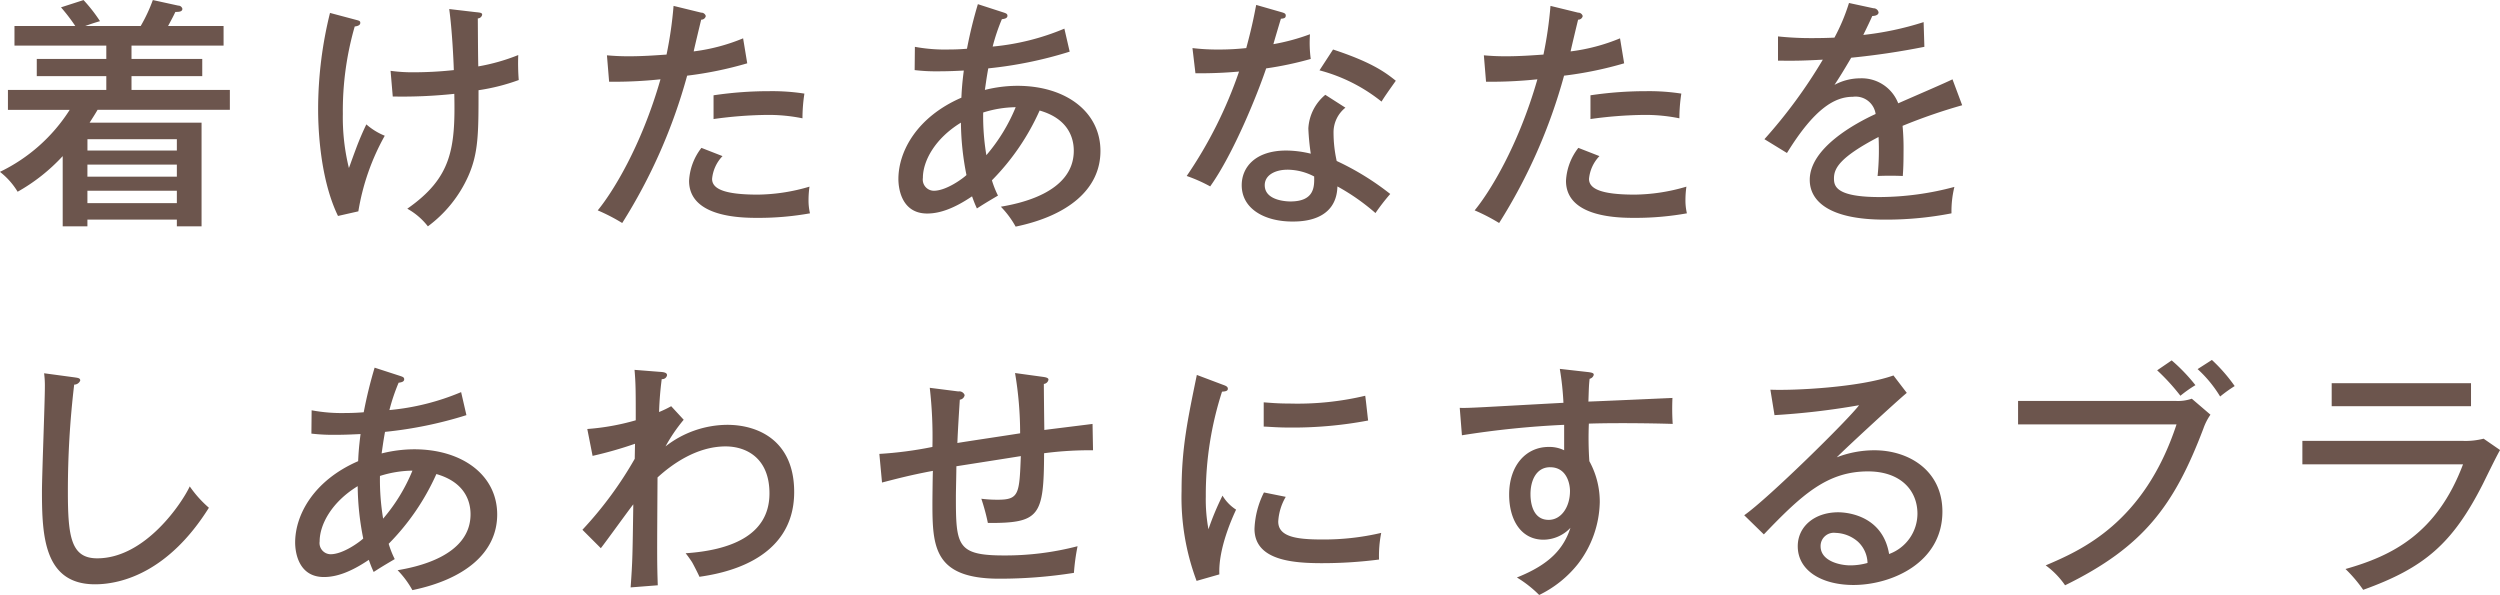 <svg xmlns="http://www.w3.org/2000/svg" width="330.156" height="78.562" viewBox="0 0 330.156 78.562"><path d="M11.256 3.434a28.22 28.22 0 011.951-.64A20.638 20.638 0 0011.032.01L8.056.97a24.491 24.491 0 011.888 2.464H1.912v2.591h12.127v1.76H4.856v2.272h9.183v1.824H1.048v2.624h8.16a22.446 22.446 0 01-9.216 8.191 9.558 9.558 0 012.336 2.626 24.233 24.233 0 005.952-4.706v9.276h3.264v-.89h11.812v.89h3.263V16.201H11.832c.287-.448.8-1.248 1.055-1.7h17.469v-2.624H17.367v-1.824h9.343V7.781h-9.343v-1.76h12.159V3.43h-7.327c.64-1.184.7-1.312.96-1.856.416 0 .928 0 .928-.416a.556.556 0 00-.544-.416l-3.36-.736a20.74 20.74 0 01-1.6 3.424h-7.327zm.288 19.9v-1.6h11.812v1.6H11.544zm11.812 1.858v1.63H11.544v-1.63h11.812zM11.549 19.88v-1.5h11.807v1.5H11.544zM59.324 1.194c.384 2.752.576 6.879.608 8.063a49.413 49.413 0 01-5.216.288 21.006 21.006 0 01-3.136-.192l.288 3.392a65.308 65.308 0 008.128-.352c.16 7.295-.384 11.1-6.208 15.169a8.9 8.9 0 012.72 2.33 16.767 16.767 0 005.312-6.588c1.376-3.072 1.376-5.727 1.376-11.391a26.641 26.641 0 005.311-1.344 27.912 27.912 0 01-.064-3.3 26.07 26.07 0 01-5.279 1.5c-.032-1.376-.032-1.888-.064-6.335a.615.615 0 00.576-.48c0-.256-.192-.288-.864-.352zm-15.743.512a52.912 52.912 0 00-1.568 12.7c0 1.568.064 8.831 2.624 14.113l2.688-.61a30.406 30.406 0 013.487-9.983 8.478 8.478 0 01-2.431-1.5 37.334 37.334 0 00-1.28 2.975c-.8 2.144-.864 2.4-1.024 2.784a27.862 27.862 0 01-.8-7.135 40.092 40.092 0 011.568-11.551c.224-.032.736-.1.736-.48 0-.256-.16-.288-.512-.384zM88.953.778a52.348 52.348 0 01-.928 6.431c-1.024.064-2.879.224-5.023.224a31.21 31.21 0 01-2.848-.128l.288 3.488a58.755 58.755 0 006.783-.32c-2.559 8.927-6.367 14.979-8.287 17.309a24.477 24.477 0 013.232 1.67 71.992 71.992 0 008.575-19.459 48.894 48.894 0 007.936-1.632l-.544-3.3a25.073 25.073 0 01-6.528 1.728c.128-.608.832-3.551.992-4.191a.6.6 0 00.608-.48.612.612 0 00-.608-.448zm5.28 14.943a54.254 54.254 0 016.975-.544 22.374 22.374 0 014.768.448 21.759 21.759 0 01.256-3.264 27.881 27.881 0 00-4.672-.32 49.453 49.453 0 00-7.327.544v3.136zm-1.6 3.807a7.7 7.7 0 00-1.632 4.352c0 4.892 7.072 4.892 9.152 4.892a38.493 38.493 0 006.815-.6 7.488 7.488 0 01-.192-1.76 12.854 12.854 0 01.128-1.764 24.747 24.747 0 01-6.815 1.054c-4.544 0-6.048-.8-6.048-2.078a5 5 0 011.376-3.008zm28.158-10.271a23.356 23.356 0 003.1.16c1.5 0 2.624-.064 3.392-.1-.256 1.952-.288 2.976-.32 3.584-5.823 2.528-8.319 7.039-8.319 10.751 0 .8.192 4.546 3.808 4.546 1.663 0 3.551-.67 5.919-2.27.32.89.384 1.02.64 1.6.864-.55 1.056-.68 2.784-1.7a12.575 12.575 0 01-.8-2.016 31.164 31.164 0 006.3-9.215c3.808 1.088 4.512 3.647 4.512 5.311 0 5.63-7.423 7.01-9.631 7.39a12.294 12.294 0 011.952 2.63c6.815-1.41 11.2-4.868 11.2-9.988 0-5.151-4.544-8.607-10.975-8.607a17.7 17.7 0 00-4.288.544c.1-.64.192-1.44.448-2.848a53.914 53.914 0 0010.751-2.208l-.7-3.039a31.985 31.985 0 01-9.471 2.367 25.973 25.973 0 011.216-3.615c.288-.032.736-.1.736-.448 0-.256-.16-.32-.544-.448L129.141.55a58.935 58.935 0 00-1.44 5.887c-1.184.1-2.176.1-2.4.1a21.819 21.819 0 01-4.479-.352zm9.055 5.6a14.739 14.739 0 014.288-.7 23.3 23.3 0 01-3.872 6.335 31.178 31.178 0 01-.421-5.635zm-2.208 8.255c-.384.384-2.624 2.08-4.32 2.08a1.476 1.476 0 01-1.439-1.7c0-2.208 1.567-5.184 5.023-7.295a36.576 36.576 0 00.731 6.915zm47.385-10.591a6.2 6.2 0 00-2.24 4.448 31.5 31.5 0 00.32 3.327 13.943 13.943 0 00-3.232-.416c-4.127 0-5.887 2.24-5.887 4.576 0 3.136 3.04 4.8 6.687 4.8 1.12 0 5.824 0 5.952-4.636a28.42 28.42 0 015.024 3.516 27.607 27.607 0 011.951-2.52 35.62 35.62 0 00-7.071-4.356 17.261 17.261 0 01-.416-3.711 4.156 4.156 0 011.568-3.328zm-1.472 10.783c.032 1.312.064 3.3-3.136 3.3-.192 0-3.391 0-3.391-2.146 0-1.376 1.44-2.048 3.007-2.048a7.657 7.657 0 013.515.894zM157.872 9.673a56.742 56.742 0 005.76-.224 57.179 57.179 0 01-6.912 13.791 20.384 20.384 0 013.1 1.376c3.1-4.352 6.272-12.255 7.392-15.583a45.136 45.136 0 005.887-1.248 16.11 16.11 0 01-.1-3.264 27.589 27.589 0 01-4.831 1.312c.128-.48.832-2.847.992-3.359.351-.032.639-.064.639-.416 0-.256-.16-.32-.447-.416L165.896.65c-.224 1.12-.48 2.624-1.312 5.7a34.2 34.2 0 01-3.712.192 28.156 28.156 0 01-3.392-.192zm16.383-.384a22.074 22.074 0 018.192 4.128c.48-.768.8-1.216 1.887-2.752-1.5-1.216-3.359-2.5-8.287-4.128zM204.761.778a52.348 52.348 0 01-.928 6.431c-1.024.064-2.879.224-5.023.224a31.21 31.21 0 01-2.848-.128l.288 3.488a58.755 58.755 0 006.783-.32c-2.559 8.927-6.367 14.979-8.287 17.309a24.477 24.477 0 013.232 1.67 71.992 71.992 0 008.575-19.459 48.894 48.894 0 007.936-1.632l-.544-3.3a25.073 25.073 0 01-6.528 1.728c.128-.608.832-3.551.992-4.191a.6.6 0 00.608-.48.612.612 0 00-.608-.448zm5.28 14.943a54.254 54.254 0 016.975-.544 22.374 22.374 0 014.768.448 21.759 21.759 0 01.256-3.264 27.881 27.881 0 00-4.672-.32 49.453 49.453 0 00-7.327.544v3.136zm-1.6 3.807a7.7 7.7 0 00-1.632 4.352c0 4.892 7.072 4.892 9.152 4.892a38.493 38.493 0 006.815-.6 7.488 7.488 0 01-.192-1.76 12.854 12.854 0 01.128-1.764 24.747 24.747 0 01-6.815 1.054c-4.544 0-6.048-.8-6.048-2.078a5 5 0 011.376-3.008zM244.182.394a25.385 25.385 0 01-1.92 4.575c-.64.032-1.7.064-2.976.064a41.6 41.6 0 01-4.479-.224v3.2c2.527.032 3.327 0 5.919-.128a66.368 66.368 0 01-7.711 10.5l2.976 1.824c3.647-5.919 6.335-7.423 8.7-7.423a2.667 2.667 0 013.008 2.272c-2.656 1.216-8.7 4.479-8.7 8.7 0 2.82 2.592 5.25 9.888 5.25a45 45 0 008.831-.83 13.508 13.508 0 01.384-3.492 38.44 38.44 0 01-9.887 1.342c-5.792 0-6.016-1.47-6.016-2.462 0-1.28.672-2.752 5.888-5.471a34.082 34.082 0 01-.128 5.151 37.653 37.653 0 013.327 0c.064-.864.1-1.7.1-3.2a32.357 32.357 0 00-.128-3.423 73.318 73.318 0 017.872-2.72l-1.28-3.424c-.96.48-4.768 2.112-7.167 3.168a5.17 5.17 0 00-5.024-3.3 7.193 7.193 0 00-3.392.864c.7-1.056 1.152-1.792 2.208-3.584a99.016 99.016 0 009.663-1.44l-.1-3.263a40.4 40.4 0 01-7.967 1.695c.672-1.375.928-1.919 1.184-2.5.8-.032.832-.384.832-.48a.67.67 0 00-.672-.544zM5.825 49.294a12.8 12.8 0 01.1 1.82c0 1.99-.384 11.62-.384 13.79 0 5.89.288 12.26 7.007 12.26 3.648 0 9.792-1.73 15.039-10.11a14.9 14.9 0 01-2.528-2.82c-.959 2.08-5.823 9.5-12.223 9.5-3.455 0-3.871-2.84-3.871-8.8a118.326 118.326 0 01.832-14.14.854.854 0 00.8-.54c0-.32-.287-.35-.767-.42zm35.3 7.97a24.8 24.8 0 003.1.16c1.5 0 2.624-.07 3.392-.1-.256 1.95-.288 2.97-.32 3.58-5.824 2.53-8.319 7.04-8.319 10.75 0 .8.192 4.55 3.807 4.55 1.664 0 3.552-.67 5.92-2.27.32.89.384 1.02.64 1.6.864-.55 1.056-.68 2.784-1.7a12.484 12.484 0 01-.8-2.02 31.134 31.134 0 006.3-9.21c3.808 1.09 4.512 3.65 4.512 5.31 0 5.63-7.424 7.01-9.631 7.39a12.265 12.265 0 011.951 2.63c6.816-1.41 11.2-4.87 11.2-9.99 0-5.15-4.544-8.61-10.976-8.61a17.8 17.8 0 00-4.287.55c.1-.64.192-1.44.448-2.85a53.652 53.652 0 0010.751-2.21l-.7-3.04a31.863 31.863 0 01-9.471 2.37 25.962 25.962 0 011.216-3.61c.288-.04.736-.1.736-.45 0-.26-.16-.32-.544-.45l-3.36-1.09a58.822 58.822 0 00-1.44 5.89c-1.184.1-2.176.1-2.4.1a21.429 21.429 0 01-4.48-.36zm9.056 5.59a14.752 14.752 0 014.287-.7 23.292 23.292 0 01-3.871 6.34 31.329 31.329 0 01-.419-5.642zm-2.208 8.26c-.384.38-2.624 2.08-4.32 2.08a1.48 1.48 0 01-1.44-1.7c0-2.2 1.568-5.18 5.024-7.29a36.574 36.574 0 00.733 6.908zm40.665-17.47a14.428 14.428 0 01-1.6.77 43.578 43.578 0 01.352-4.35.625.625 0 00.7-.52c0-.32-.384-.41-.991-.44l-3.3-.26c.16 1.86.16 2.88.16 6.66a31.276 31.276 0 01-6.4 1.15l.7 3.55a51.647 51.647 0 005.6-1.6c0 .29-.032 1.66-.032 1.98a49.724 49.724 0 01-6.912 9.38l2.432 2.43c.64-.8 3.584-4.9 4.288-5.79-.1 6.85-.1 7.42-.352 10.97l3.584-.28c-.1-3.17-.1-3.52-.032-14.24 1.823-1.67 5.119-4.1 8.991-4.1 2.624 0 5.791 1.44 5.791 6.21 0 5.66-5.375 7.52-11.071 7.9.384.48.576.77.832 1.15.16.26.864 1.64.992 1.96 2.592-.39 12.511-1.89 12.511-11.2 0-6.82-4.8-8.87-8.831-8.87a13.366 13.366 0 00-8.16 2.85 21.717 21.717 0 012.4-3.52zm45.411-4.38a47.732 47.732 0 01.672 7.96c-1.6.26-7.391 1.12-8.287 1.28.064-1.76.224-4.19.32-5.72a.724.724 0 00.64-.61.757.757 0 00-.832-.48l-3.776-.48a56.613 56.613 0 01.352 7.81 50.473 50.473 0 01-7.008.92l.352 3.78c1.632-.42 3.744-.99 6.72-1.54-.032.42-.064 3.97-.064 4.26 0 5.76.192 9.98 8.831 9.98a62.638 62.638 0 009.856-.77 28.047 28.047 0 01.48-3.52 37.813 37.813 0 01-9.7 1.22c-6.239 0-6.367-1.31-6.367-7.78 0-.64.064-3.36.064-4 1.216-.19 7.167-1.12 8.511-1.34-.192 4.99-.224 5.76-3.04 5.76a16.2 16.2 0 01-2.176-.13 27.371 27.371 0 01.864 3.2c6.848.03 7.392-.89 7.424-9.21a46.7 46.7 0 016.463-.39l-.064-3.48c-.16.03-5.887.73-6.367.8-.032-2.02-.064-5.54-.064-6.08a.693.693 0 00.608-.55c0-.13-.032-.29-.7-.38zm24.008.25c-1.248 6.05-2.016 9.73-2.016 15.33a31.438 31.438 0 001.984 11.87l3.007-.86c-.16-3.46 1.792-7.65 2.208-8.55a5.583 5.583 0 01-1.792-1.85 35.409 35.409 0 00-1.856 4.44 21.6 21.6 0 01-.351-4.35 44.353 44.353 0 012.143-13.82c.384-.03.768-.06.768-.38 0-.29-.256-.39-.7-.55zm8.831 6.82c.832.03 1.856.13 3.424.13a53.563 53.563 0 0010.367-.93c-.064-.45-.288-2.63-.384-3.27a38.664 38.664 0 01-9.951 1.03c-1.632 0-2.592-.1-3.456-.16v3.2zm.032 8.7a11.656 11.656 0 00-1.248 4.8c0 4.16 5.024 4.54 8.927 4.54a58.58 58.58 0 007.52-.48 15.521 15.521 0 01.288-3.52 33.067 33.067 0 01-7.9.87c-3.391 0-5.7-.39-5.7-2.37a7.252 7.252 0 01.992-3.26zm39.072-16.32a38.2 38.2 0 01.48 4.48c-11.2.61-12.447.71-13.695.67l.288 3.62a120.409 120.409 0 0113.5-1.38v3.36a4.432 4.432 0 00-2.048-.44c-2.944 0-5.216 2.39-5.216 6.3 0 3.29 1.536 5.95 4.544 5.95a4.938 4.938 0 003.552-1.57c-.9 2.75-2.72 4.83-7.072 6.56a15.475 15.475 0 012.944 2.31 14.709 14.709 0 005.12-4.1 13.8 13.8 0 002.88-8.13 11.106 11.106 0 00-1.376-5.44 45.409 45.409 0 01-.064-4.96c1.919-.06 3.679-.06 4.415-.06 2.848 0 5.6.06 6.656.1a31.425 31.425 0 01-.032-3.43c-1.6.07-9.344.42-11.1.48.064-1.89.064-2.11.16-3.01a.717.717 0 00.544-.51c0-.16 0-.29-.768-.38zm-1.28 12.99c2.176 0 2.624 2.15 2.624 3.14 0 2.11-1.152 3.81-2.816 3.81-2.4 0-2.4-2.95-2.4-3.4-.003-1.792.765-3.552 2.589-3.552zm45.343-12.12c-4.511 1.6-13.247 2.01-16.254 1.88l.544 3.36a97.472 97.472 0 0011.167-1.31c-1.376 1.86-12 12.32-15.167 14.53l2.592 2.53c5.055-5.28 8.383-8.32 13.759-8.32 4.255 0 6.527 2.46 6.527 5.6a5.685 5.685 0 01-3.744 5.31c-.927-5.51-6.335-5.51-6.719-5.51-3.136 0-5.344 1.89-5.344 4.48 0 3.27 3.232 5.12 7.36 5.12 4.991 0 11.743-2.91 11.743-9.69 0-5.41-4.416-8.1-8.991-8.1a13.805 13.805 0 00-4.96.93c1.024-1.06 8.1-7.58 9.247-8.51zm-3.423 24.76a8.437 8.437 0 01-2.3.32c-1.28 0-3.9-.54-3.9-2.53a1.749 1.749 0 011.984-1.76 4.689 4.689 0 012.944 1.16 3.974 3.974 0 011.269 2.808zm38.246-25.44a27.637 27.637 0 013.072 3.36 16.664 16.664 0 011.983-1.4 23.327 23.327 0 00-3.135-3.27zm5.343-.16a16.362 16.362 0 012.976 3.62 18.816 18.816 0 011.92-1.38 21.731 21.731 0 00-3.008-3.45zm-23.71 4.2v3.1h20.927c-4.288 13.05-12.639 16.64-17.279 18.62a10.848 10.848 0 012.56 2.63c10.335-5.06 14.4-10.5 18.27-20.71a7.609 7.609 0 01.928-1.82l-2.463-2.11a5.653 5.653 0 01-2.208.29h-20.738zm41.417-2.34v3.04h18.4v-3.04h-18.4zm-3.871 7.62v3.1h21.214c-3.456 9.18-9.407 12.09-15.519 13.82a18.288 18.288 0 012.336 2.75c8.1-2.91 11.807-6.11 15.807-13.98.32-.64 1.856-3.81 2.272-4.48l-2.176-1.5a9.639 9.639 0 01-2.72.29h-21.215z" fill="#6c554d" fill-rule="evenodd"/></svg>